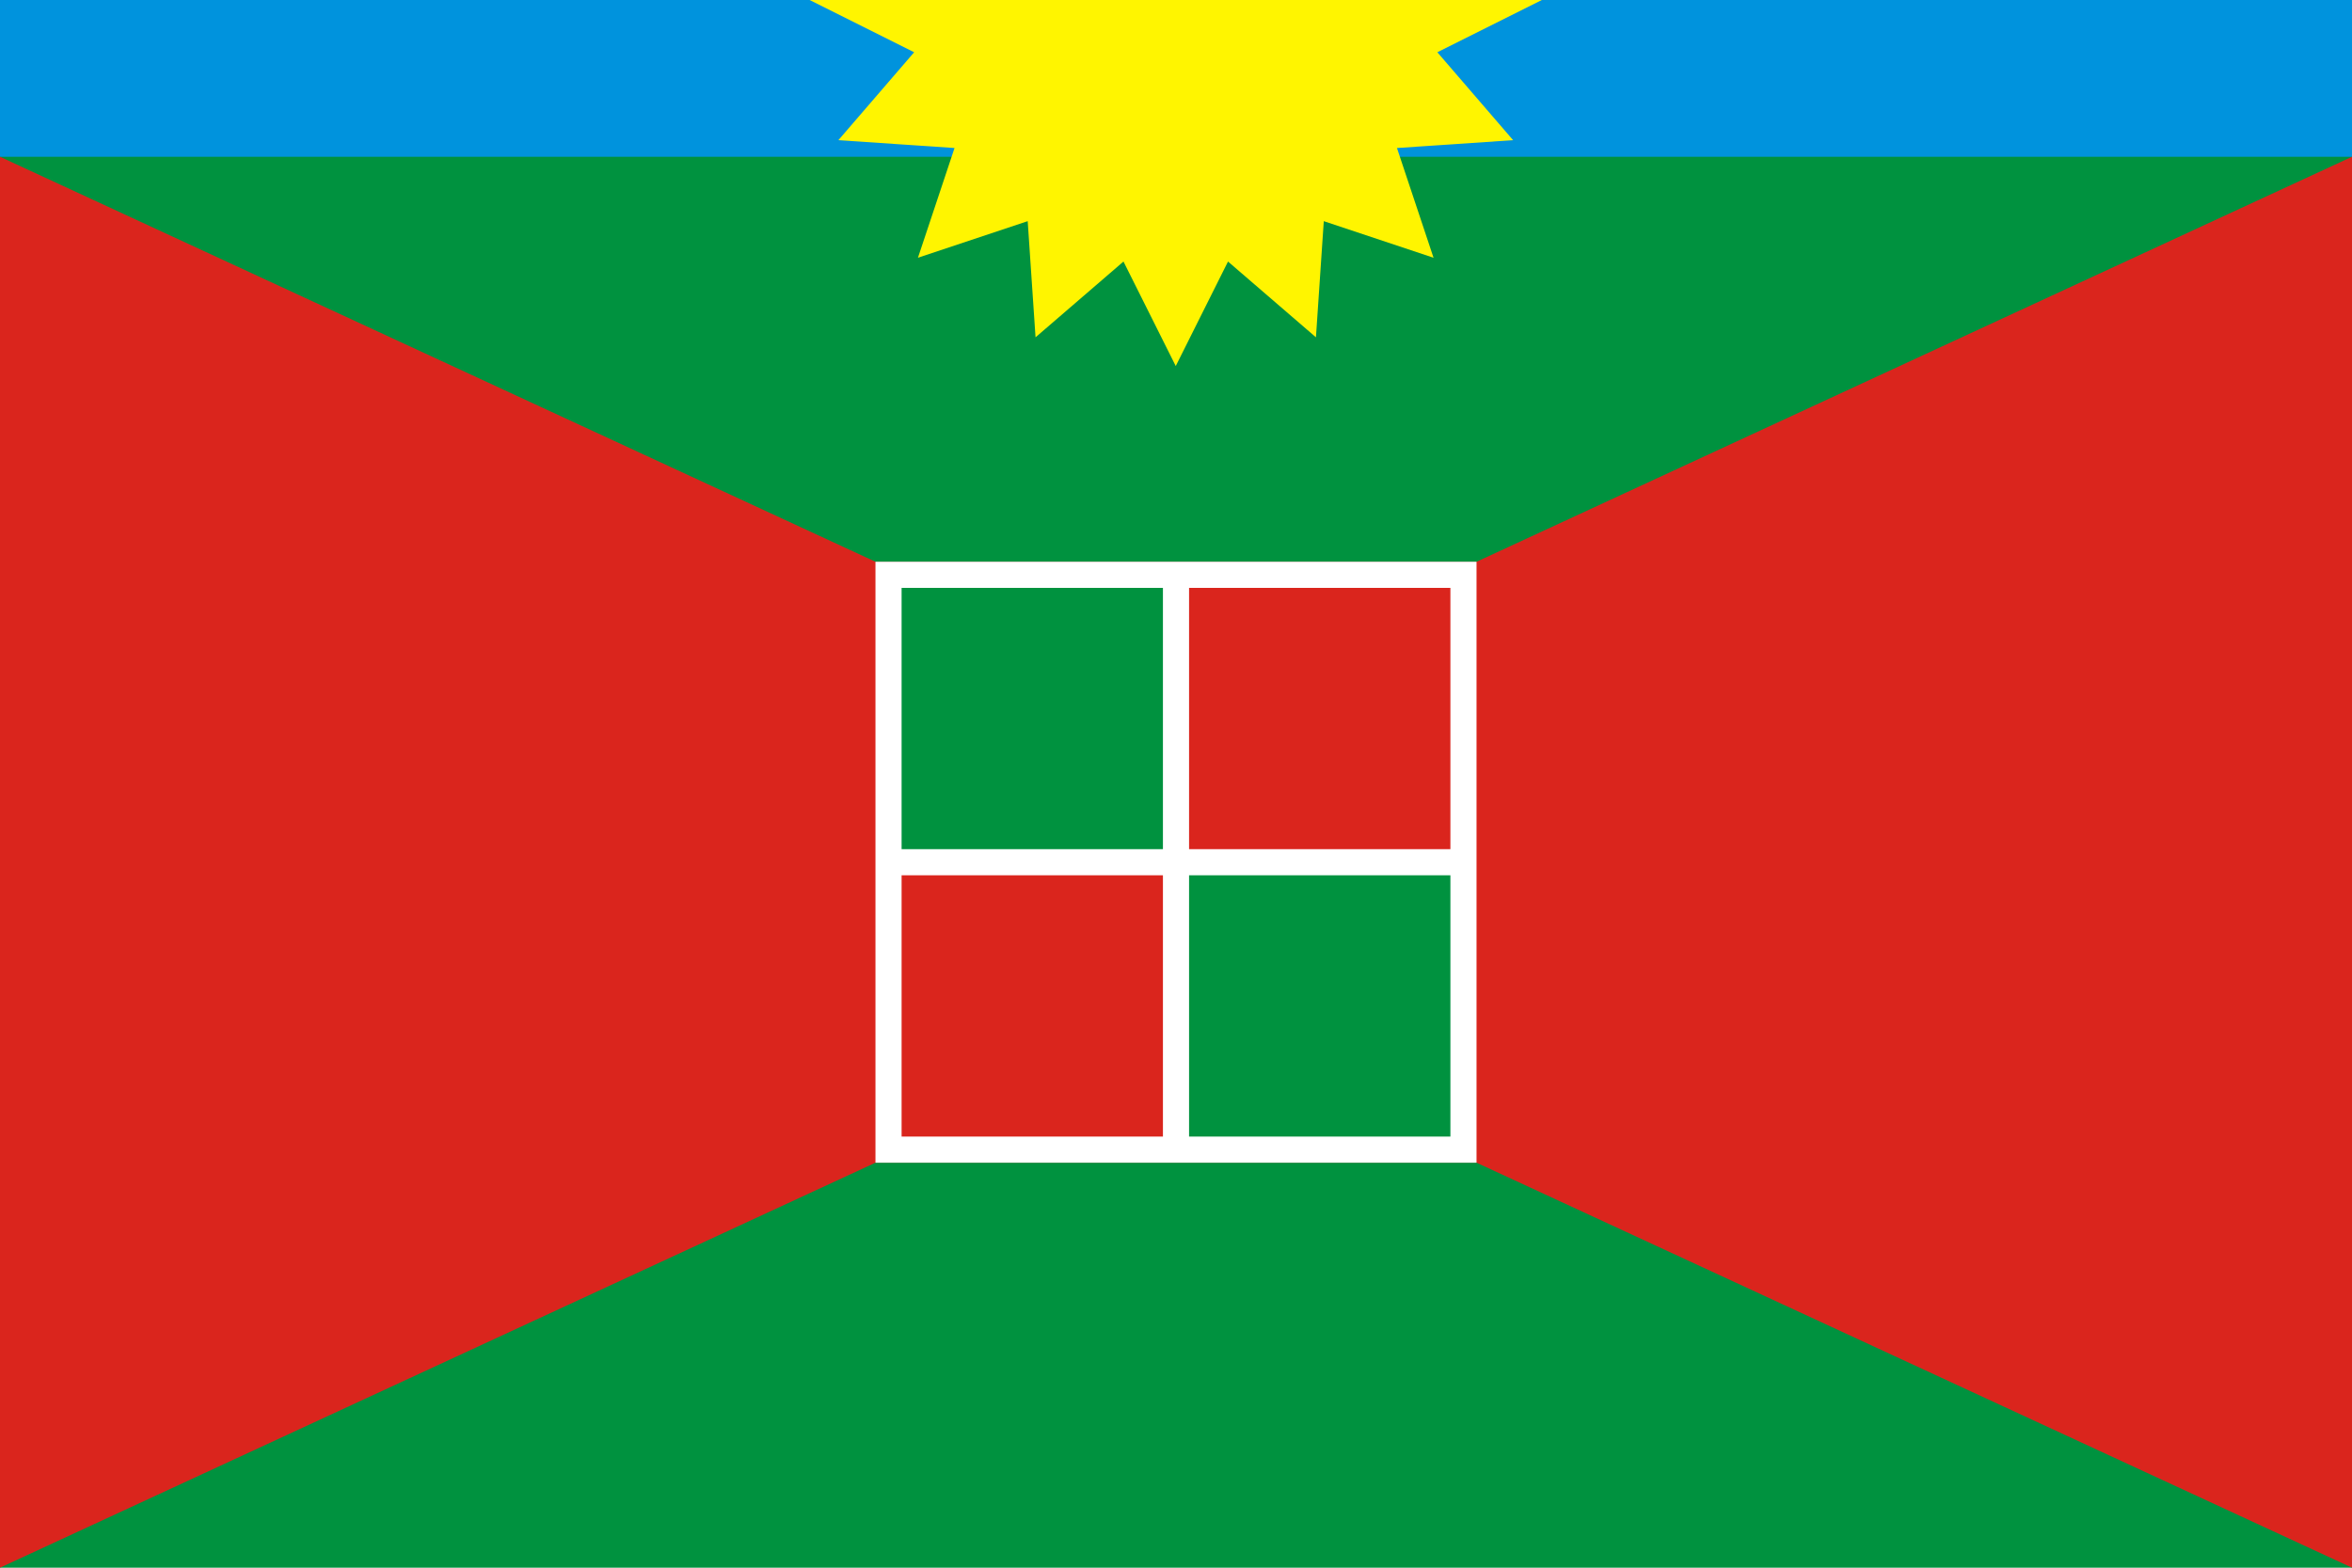 <svg xmlns="http://www.w3.org/2000/svg" width="1200" height="800" viewBox="0 0 900 600">
 <defs>
  <style type="text/css">
   <![CDATA[
    .fil0 {fill:#00923F}
    .fil1 {fill:#0093DD}
    .fil3 {fill:#DA251D}
    .fil2 {fill:#FFF500}
    .fil4 {fill:white}
   ]]>
  </style>
 </defs>
  <rect class="fil0" width="900" height="600"/>
  <rect class="fil1" width="900" height="60"/>
  <path class="fil2" d="M590 0l-40 20 29 33.65 -44.45 3 14 42 -42 -14 -3 44.45 -33.65 -29 -20 40 -20 -40 -33.65 29 -3 -44.45 -42 14 14 -42 -44.45 -3 29 -33.65 -40 -20z"/>
  <polygon class="fil3" points="0,60 335,215 565,215 900,60 900,600 565,445 335,445 0,600"/>
  <rect class="fil4" x="335" y="215" width="230" height="230"/>
  <rect class="fil3" x="455" y="225" width="100" height="100"/>
  <rect class="fil3" x="345" y="335" width="100" height="100"/>
  <rect class="fil0" x="455" y="335" width="100" height="100"/>
  <rect class="fil0" x="345" y="225" width="100" height="100"/>
</svg>